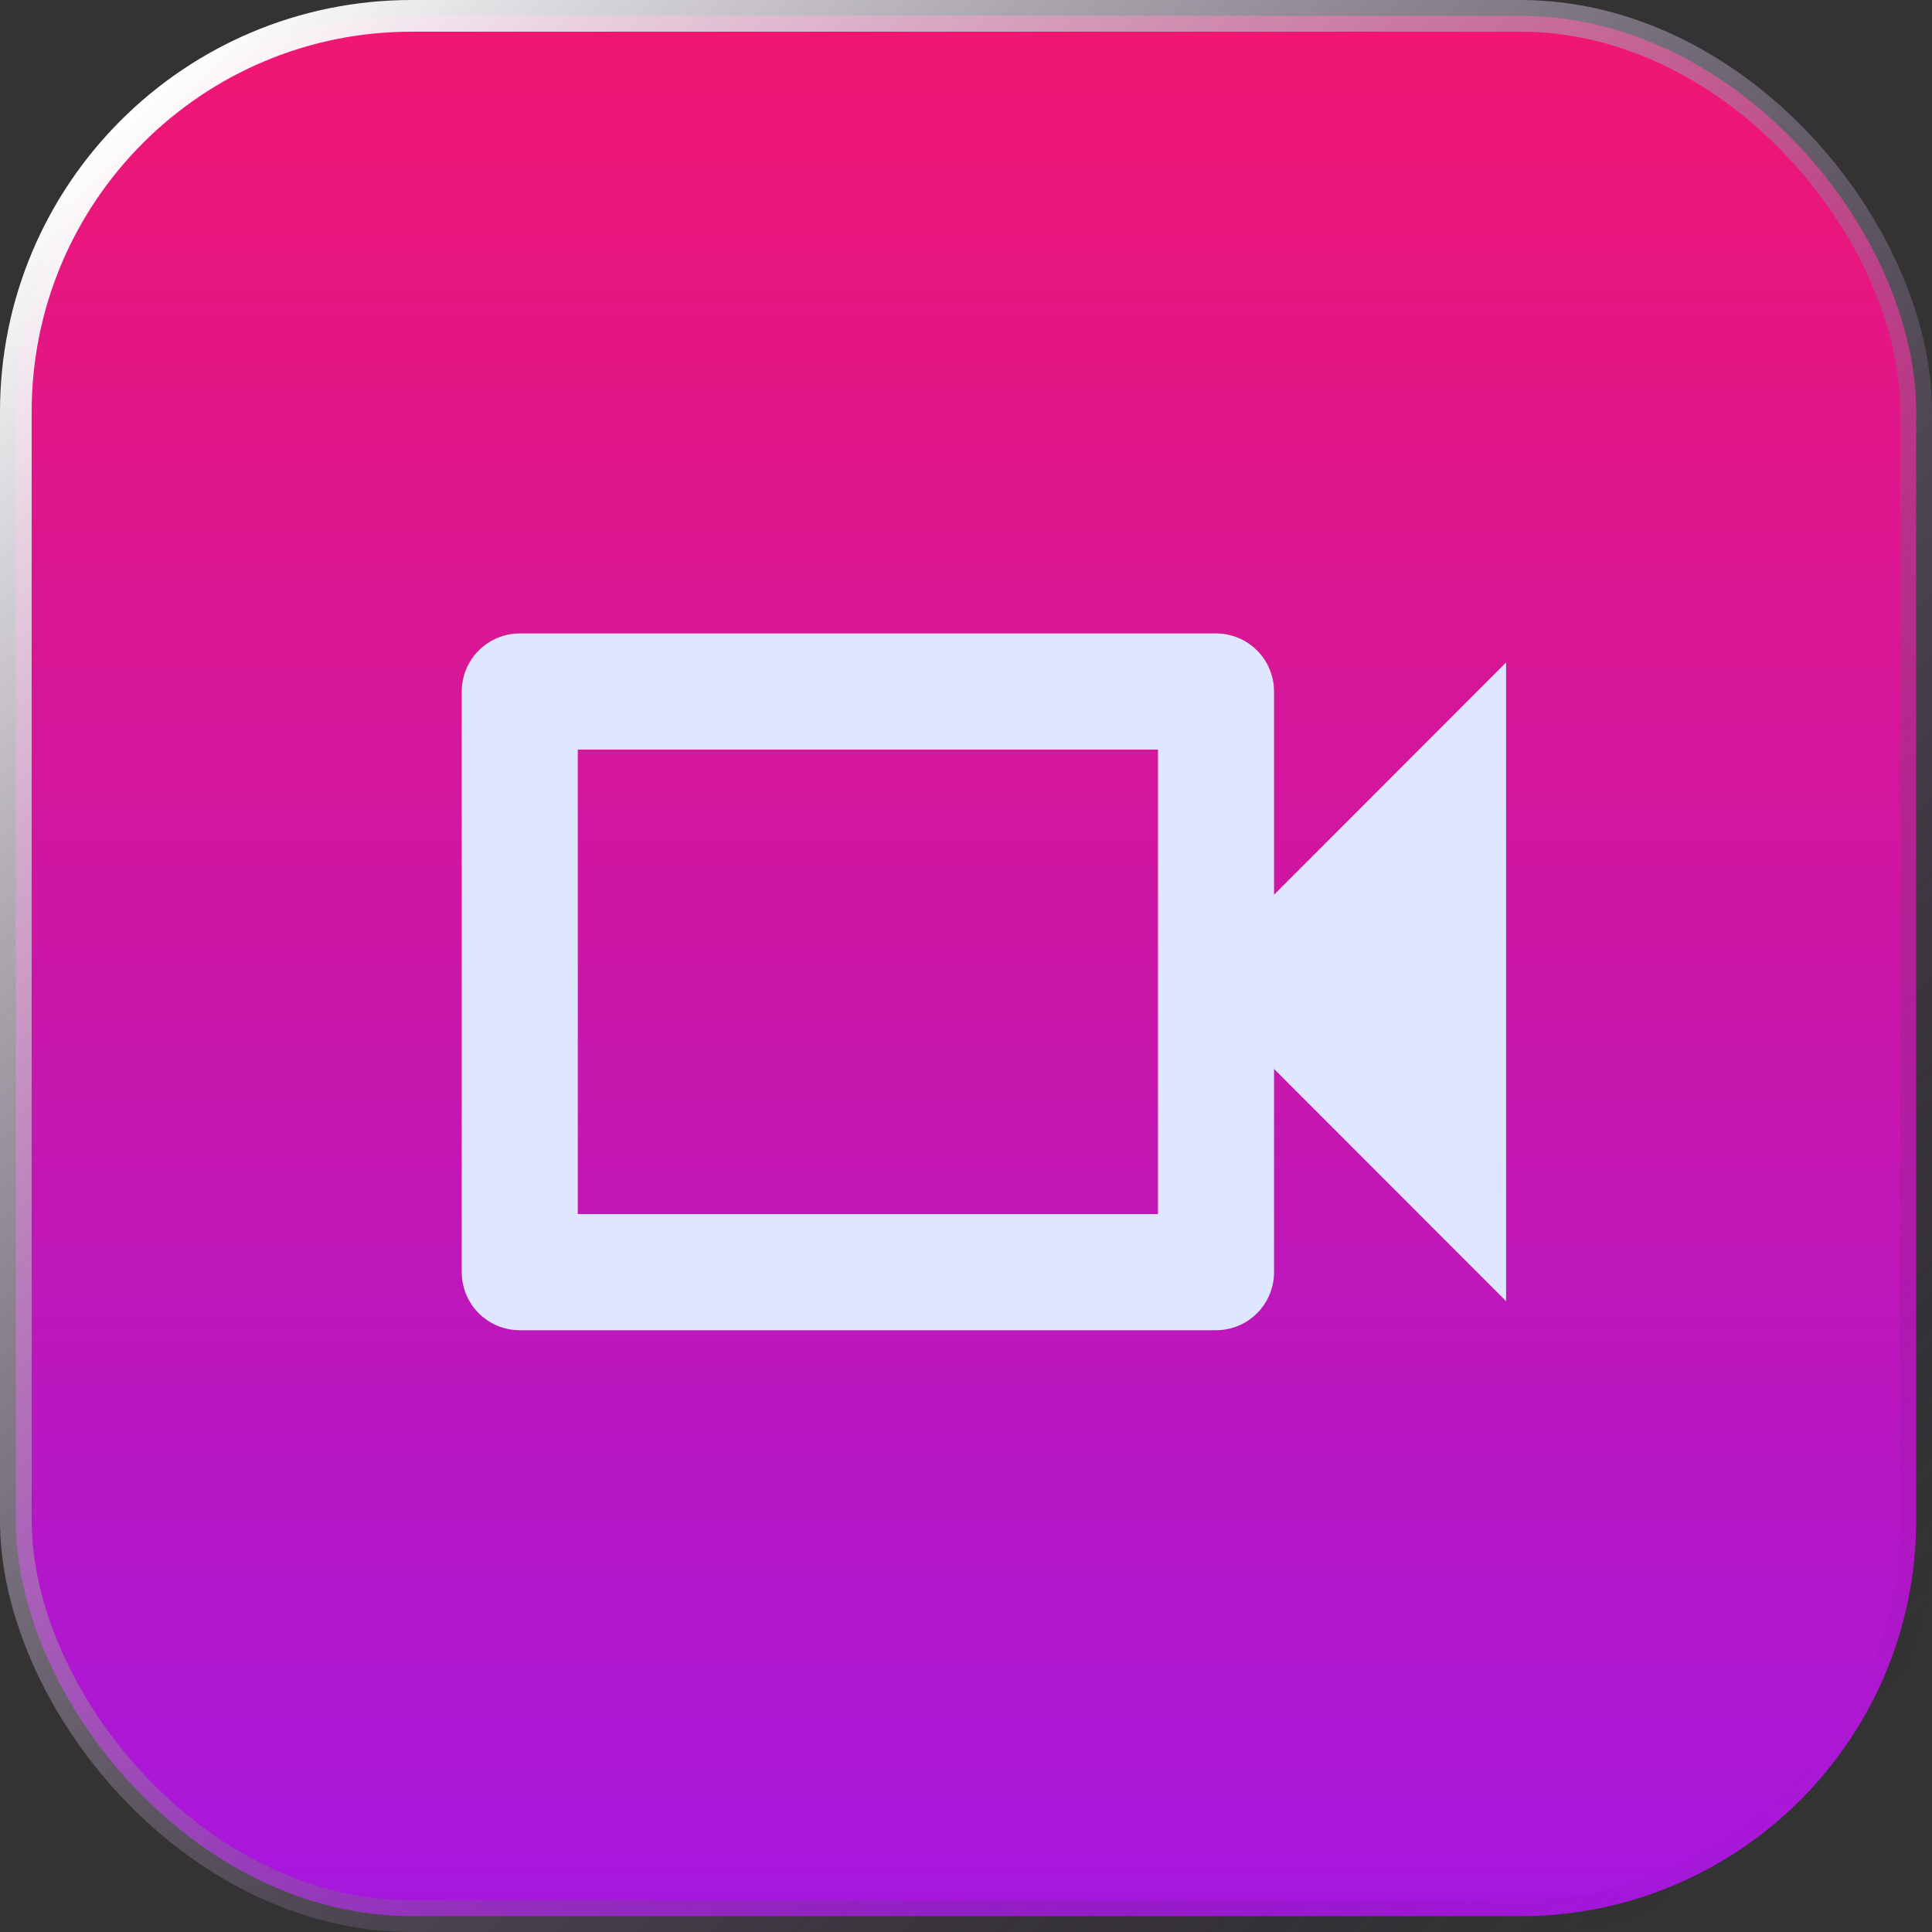 <svg xmlns="http://www.w3.org/2000/svg" width="61" height="61" viewBox="0 0 61 61" fill="none"><rect x="0" y="0" width="61" height="61" fill="#333333" stroke="none"/><rect x="0.5" y="0.5" width="60" height="60" rx="12.5" fill="url(#paint0_linear_37_30)" stroke="url(#paint1_linear_37_30)"></rect><path d="M36.562 23.667V38.333H18.243V23.667H36.562ZM38.394 20H16.411C15.925 20 15.459 20.193 15.116 20.537C14.772 20.881 14.579 21.347 14.579 21.833V40.167C14.579 40.653 14.772 41.119 15.116 41.463C15.459 41.807 15.925 42 16.411 42H38.394C38.88 42 39.346 41.807 39.689 41.463C40.033 41.119 40.226 40.653 40.226 40.167V33.75L47.553 41.083V20.917L40.226 28.25V21.833C40.226 21.347 40.033 20.881 39.689 20.537C39.346 20.193 38.88 20 38.394 20Z" fill="#DEE7FF"></path><defs><linearGradient id="paint0_linear_37_30" x1="30.5" y1="0" x2="30.5" y2="61" gradientUnits="userSpaceOnUse"><stop stop-color="#F21670"></stop><stop offset="1" stop-color="#A517DF"></stop></linearGradient><linearGradient id="paint1_linear_37_30" x1="4" y1="3.5" x2="55" y2="58.5" gradientUnits="userSpaceOnUse"><stop stop-color="white"></stop><stop offset="1" stop-color="#260939" stop-opacity="0"></stop></linearGradient></defs></svg>